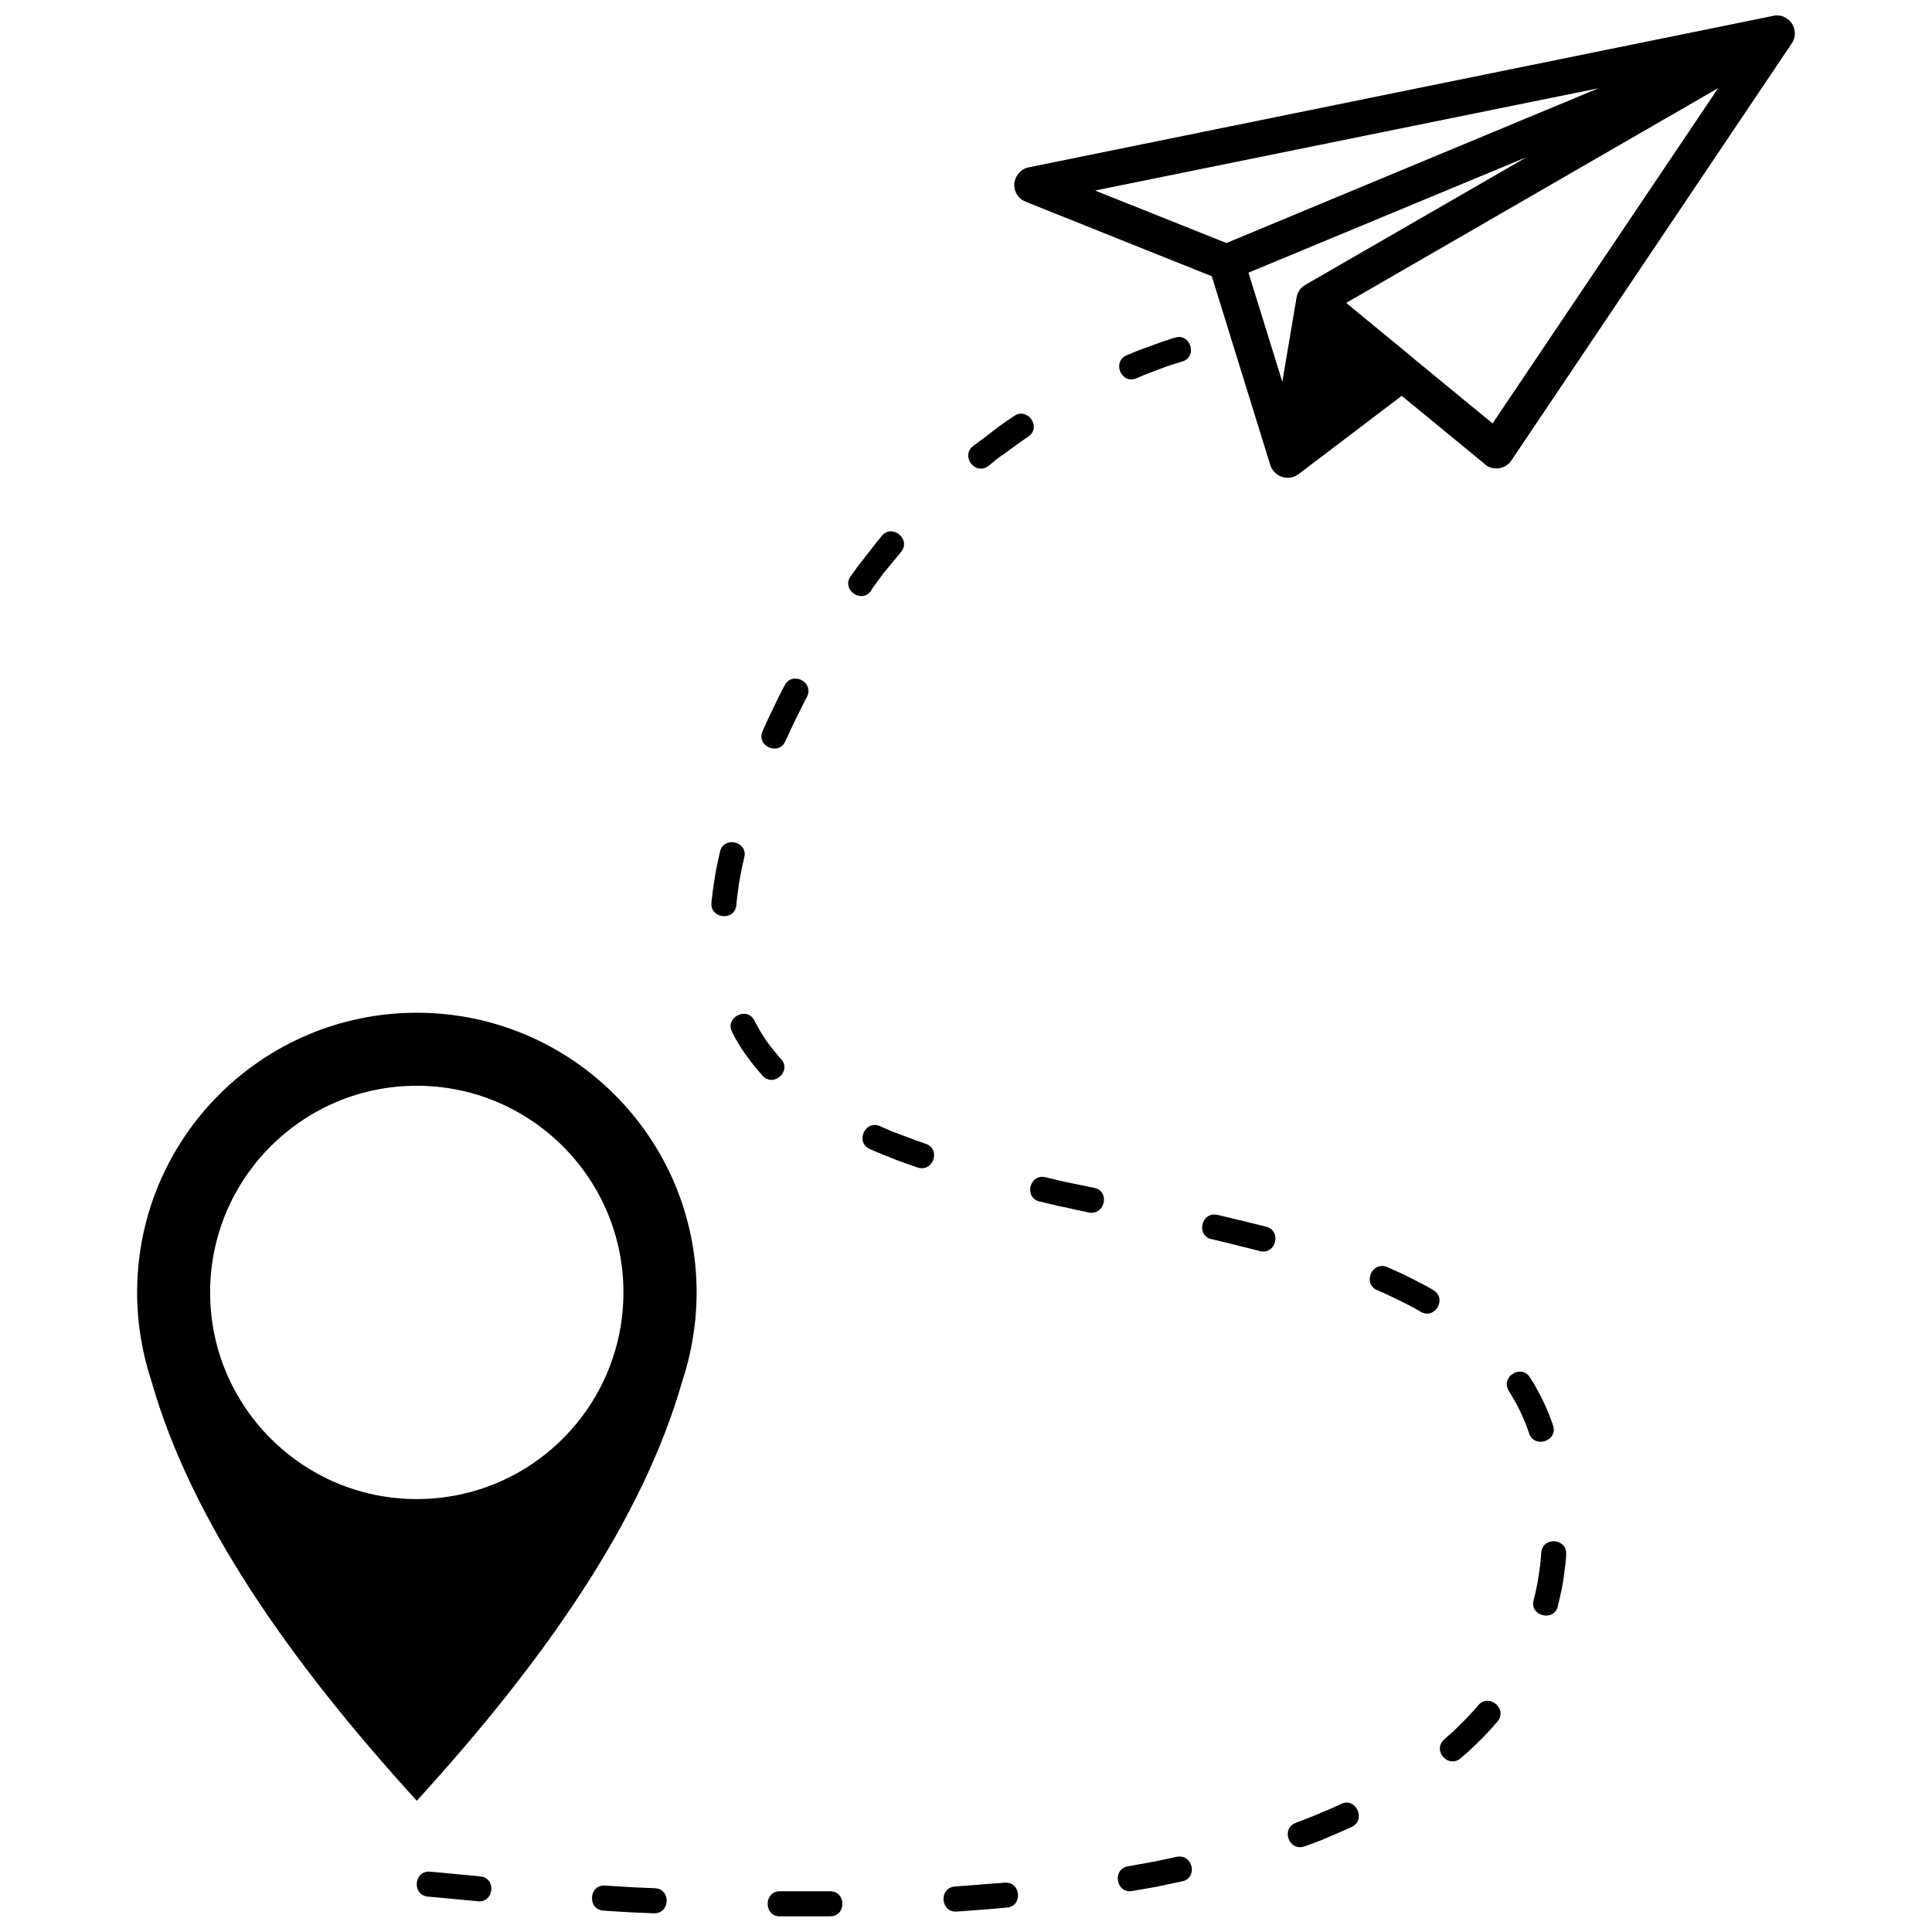 <?xml version="1.0" encoding="UTF-8"?>
<!-- Uploaded to: SVG Repo, www.svgrepo.com, Generator: SVG Repo Mixer Tools -->
<svg width="800px" height="800px" version="1.1" viewBox="144 144 512 512" xmlns="http://www.w3.org/2000/svg">
 <defs>
  <clipPath id="c">
   <path d="m412 148.09h208v122.91h-208z"/>
  </clipPath>
  <clipPath id="b">
   <path d="m347 645h21v6.902h-21z"/>
  </clipPath>
  <clipPath id="a">
   <path d="m300 643h21v8.902h-21z"/>
  </clipPath>
 </defs>
 <g clip-path="url(#c)">
  <path d="m619 150.46c-1.109-1.914-3.324-2.769-5.289-2.215l-197.09 40.102c-1.512 0.301-2.82 1.359-3.477 2.922-1.008 2.418 0.203 5.188 2.672 6.195l49.324 19.75 15.418 49.777c0.152 0.605 0.453 1.211 0.855 1.715 1.613 2.117 4.586 2.519 6.699 0.957l27.355-20.758 21.965 18.035c0.152 0.152 0.352 0.25 0.453 0.402 2.215 1.461 5.188 0.855 6.648-1.309l74.164-110.33c1.109-1.465 1.309-3.527 0.301-5.242zm-184.8 44.035 133.41-27.105-98.594 41.012zm53.402 28.363-3.777 22.32-8.969-28.918 73.758-30.633-58.594 33.805c-1.258 0.703-2.164 1.914-2.418 3.426zm51.945 33.352-20.656-16.977c-0.203-0.152-0.352-0.301-0.504-0.453l-17.633-14.508 98.594-56.934z" fill-rule="evenodd"/>
 </g>
 <g clip-path="url(#b)">
  <path d="m363.98 645.2h-13.293c-4.332 0-4.332 6.648-0.051 6.648h13.344c4.383 0 4.332-6.648 0-6.648z" fill-rule="evenodd"/>
 </g>
 <path d="m389.32 447.11-0.352-0.102-2.516-0.906-6.055-2.266-2.32-1.008-0.906-0.402c-3.981-1.715-6.602 4.383-2.621 6.098l0.906 0.402 2.422 1.008 3.773 1.512 2.516 0.906 2.617 0.906 0.402 0.152c4.148 1.305 6.266-4.891 2.133-6.301z" fill-rule="evenodd"/>
 <path d="m375.01 300.2 2.625-3.625 0.656-0.855 4.242-5.133 0.25-0.301c2.769-3.324-2.316-7.609-5.09-4.281l-0.25 0.301-0.707 0.855-5.656 7.25-0.656 0.957-0.707 0.957-0.301 0.402c-2.469 3.527 2.82 7.356 5.391 3.879z" fill-rule="evenodd"/>
 <path d="m350.98 424.64-0.102-0.102-0.707-0.805-1.969-2.414-0.605-0.805-0.605-0.855-1.109-1.711-0.555-0.906-1.008-1.812-0.402-0.805c-2.016-3.828-7.91-0.754-5.894 3.074l0.402 0.805 0.555 1.059 1.211 2.016 0.656 1.008 0.656 0.957 1.414 1.914 0.707 0.906 1.508 1.812 0.805 0.906 0.152 0.203c2.977 3.211 7.812-1.324 4.891-4.445z" fill-rule="evenodd"/>
 <path d="m410.23 642.93h-0.152l-3.828 0.305-7.859 0.609-1.309 0.102c-4.332 0.301-3.879 6.902 0.402 6.648l1.359-0.102 4.031-0.305 5.894-0.457 1.965-0.203h0.152c4.231-0.348 3.676-7-0.656-6.598z" fill-rule="evenodd"/>
 <path d="m271.27 641.27-0.352-0.051-2.621-0.25-8.016-0.75-2.266-0.203c-4.332-0.402-4.938 6.144-0.656 6.602l2.266 0.203 10.688 1 0.352 0.051c4.336 0.352 4.891-6.25 0.605-6.602z" fill-rule="evenodd"/>
 <path d="m352.14 340.4 0.301-0.656 0.957-2.016 0.957-2.066 1.008-2.066 2.117-4.234 0.402-0.754c1.914-3.879-3.981-6.852-5.945-2.973l-0.402 0.754-1.109 2.168-1.059 2.168-2.016 4.234-0.957 2.117-0.301 0.707c-1.762 3.977 4.332 6.598 6.047 2.617z" fill-rule="evenodd"/>
 <path d="m339.14 383.83 0.102-1.059 0.152-1.41 0.203-1.461 0.203-1.512 0.25-1.512 0.301-1.512 0.301-1.562 0.352-1.562 0.25-1.109c0.957-4.18-5.492-5.644-6.449-1.41l-0.25 1.109-0.703 3.328-0.301 1.613-0.5 3.227-0.406 3.125-0.102 1.16c-0.352 4.273 6.246 4.879 6.598 0.547z" fill-rule="evenodd"/>
 <g clip-path="url(#a)">
  <path d="m317.57 644.4-1.109-0.051-4.836-0.203-4.938-0.305-2.367-0.152c-4.281-0.301-4.734 6.348-0.402 6.648l2.367 0.152 4.938 0.305 4.938 0.203 1.109 0.051c4.332 0.152 4.633-6.449 0.301-6.648z" fill-rule="evenodd"/>
 </g>
 <path d="m552.45 555.42v0.25l-0.305 3.176-0.457 3.176-0.152 1.008-0.609 3.023-0.25 1.008-0.25 0.957c-1.16 4.18 5.238 5.894 6.398 1.762v-0.051l0.25-1.059 0.75-3.328 0.406-2.219 0.305-2.219 0.152-1.16 0.152-1.109 0.203-2.32v-0.25c0.406-4.422-6.191-4.977-6.594-0.645z" fill-rule="evenodd"/>
 <path d="m535.77 595.88-0.301 0.352-0.656 0.805-2.121 2.262-3.016 3.016-0.805 0.754-1.609 1.414-0.504 0.453c-3.273 2.871 0.957 7.809 4.332 5.039l0.555-0.504 1.711-1.508 1.711-1.609 2.414-2.414 0.805-0.855 0.754-0.805 1.508-1.711 0.301-0.352c2.781-3.277-2.203-7.609-5.078-4.336z" fill-rule="evenodd"/>
 <path d="m523.84 485.9-0.656-0.402-1.16-0.656-3.481-1.816-2.422-1.211-2.422-1.109-1.258-0.555-0.805-0.352c-4.031-1.715-6.648 4.383-2.672 6.098l0.805 0.352 1.16 0.504 3.481 1.664 3.328 1.664 1.113 0.605 1.059 0.605 0.605 0.352c3.727 2.168 7.102-3.527 3.324-5.742z" fill-rule="evenodd"/>
 <path d="m555.57 521.77-0.152-0.504-0.906-2.422-0.504-1.211-0.504-1.16-1.109-2.32-1.816-3.328-0.656-1.059-0.453-0.707c-2.266-3.68-7.91-0.203-5.644 3.527l0.453 0.707 1.664 2.871 1.008 2.016 0.453 1.008 0.906 2.117 0.402 1.059 0.402 1.109 0.102 0.352c1.367 4.141 7.715 2.078 6.356-2.055z" fill-rule="evenodd"/>
 <path d="m499.45 622.03-0.402 0.203-2.422 1.109-1.211 0.504-1.258 0.504-1.258 0.555-2.516 1.008-2.617 1.008-0.352 0.152c-4.082 1.512-1.812 7.656 2.266 6.246l0.453-0.152 2.719-1.008 1.309-0.504 3.926-1.664 3.773-1.664 0.402-0.203c3.84-1.863 1.066-7.906-2.812-6.094z" fill-rule="evenodd"/>
 <path d="m412.75 254.25-0.605 0.402-0.906 0.605-2.566 1.816-4.277 3.281-0.867 0.594-1.711 1.312c-3.324 2.769 0.754 7.859 4.18 5.188l2.414-1.969 0.805-0.605 0.863-0.547 1.609-1.211 0.855-0.605 0.805-0.605 2.566-1.816 0.605-0.402c3.586-2.414-0.195-7.906-3.769-5.438z" fill-rule="evenodd"/>
 <path d="m455.87 636.08h-0.102l-1.613 0.352-1.609 0.355-1.613 0.352-6.656 1.203-1.359 0.25c-4.281 0.754-3.125 7.305 1.109 6.551l1.41-0.25 5.144-0.902 4.992-1.055 1.613-0.352h0.102c4.223-0.91 2.863-7.359-1.418-6.504z" fill-rule="evenodd"/>
 <path d="m434 458.79-0.805-0.152-7.305-1.504-4.383-1.055-0.504-0.102c-4.231-0.957-5.691 5.492-1.461 6.449l0.504 0.102 4.383 1.055 2.922 0.602 1.461 0.352 2.922 0.602 0.805 0.203c4.336 0.754 5.695-5.644 1.461-6.551z" fill-rule="evenodd"/>
 <path d="m479.6 469.12-0.906-0.25-1.41-0.352-1.461-0.352-1.41-0.352-7.305-1.758-0.504-0.102c-4.231-0.957-5.742 5.492-1.512 6.449l0.504 0.102 2.922 0.703 8.461 2.109 0.906 0.25c4.234 1.008 5.844-5.289 1.715-6.449z" fill-rule="evenodd"/>
 <path d="m445.14 244.27 0.805-0.352 0.906-0.402 1.812-0.703 0.957-0.352 0.906-0.352 0.957-0.352 0.906-0.352 0.957-0.352 0.906-0.301 2.871-0.902 0.25-0.051c4.133-1.359 2.066-7.656-2.016-6.297l-0.25 0.051-0.957 0.301-1.008 0.352-0.957 0.301-1.008 0.352-5.742 2.109-1.914 0.805-0.855 0.352c-4.078 1.66-1.559 7.809 2.473 6.144z" fill-rule="evenodd"/>
 <path d="m254.45 412.39c-40.91 0-74.109 33.199-74.109 74.109 0 8.262 1.359 16.172 3.828 23.629 10.379 36.426 36.074 73.555 70.281 111.09 34.258-37.531 59.902-74.66 70.332-111.09 2.469-7.406 3.828-15.367 3.828-23.629 0-40.91-33.203-74.113-74.16-74.113zm0 128.88c-30.23 0-54.766-24.535-54.766-54.766s24.535-54.766 54.766-54.766 54.766 24.535 54.766 54.766c-0.004 30.23-24.488 54.766-54.766 54.766z" fill-rule="evenodd"/>
</svg>